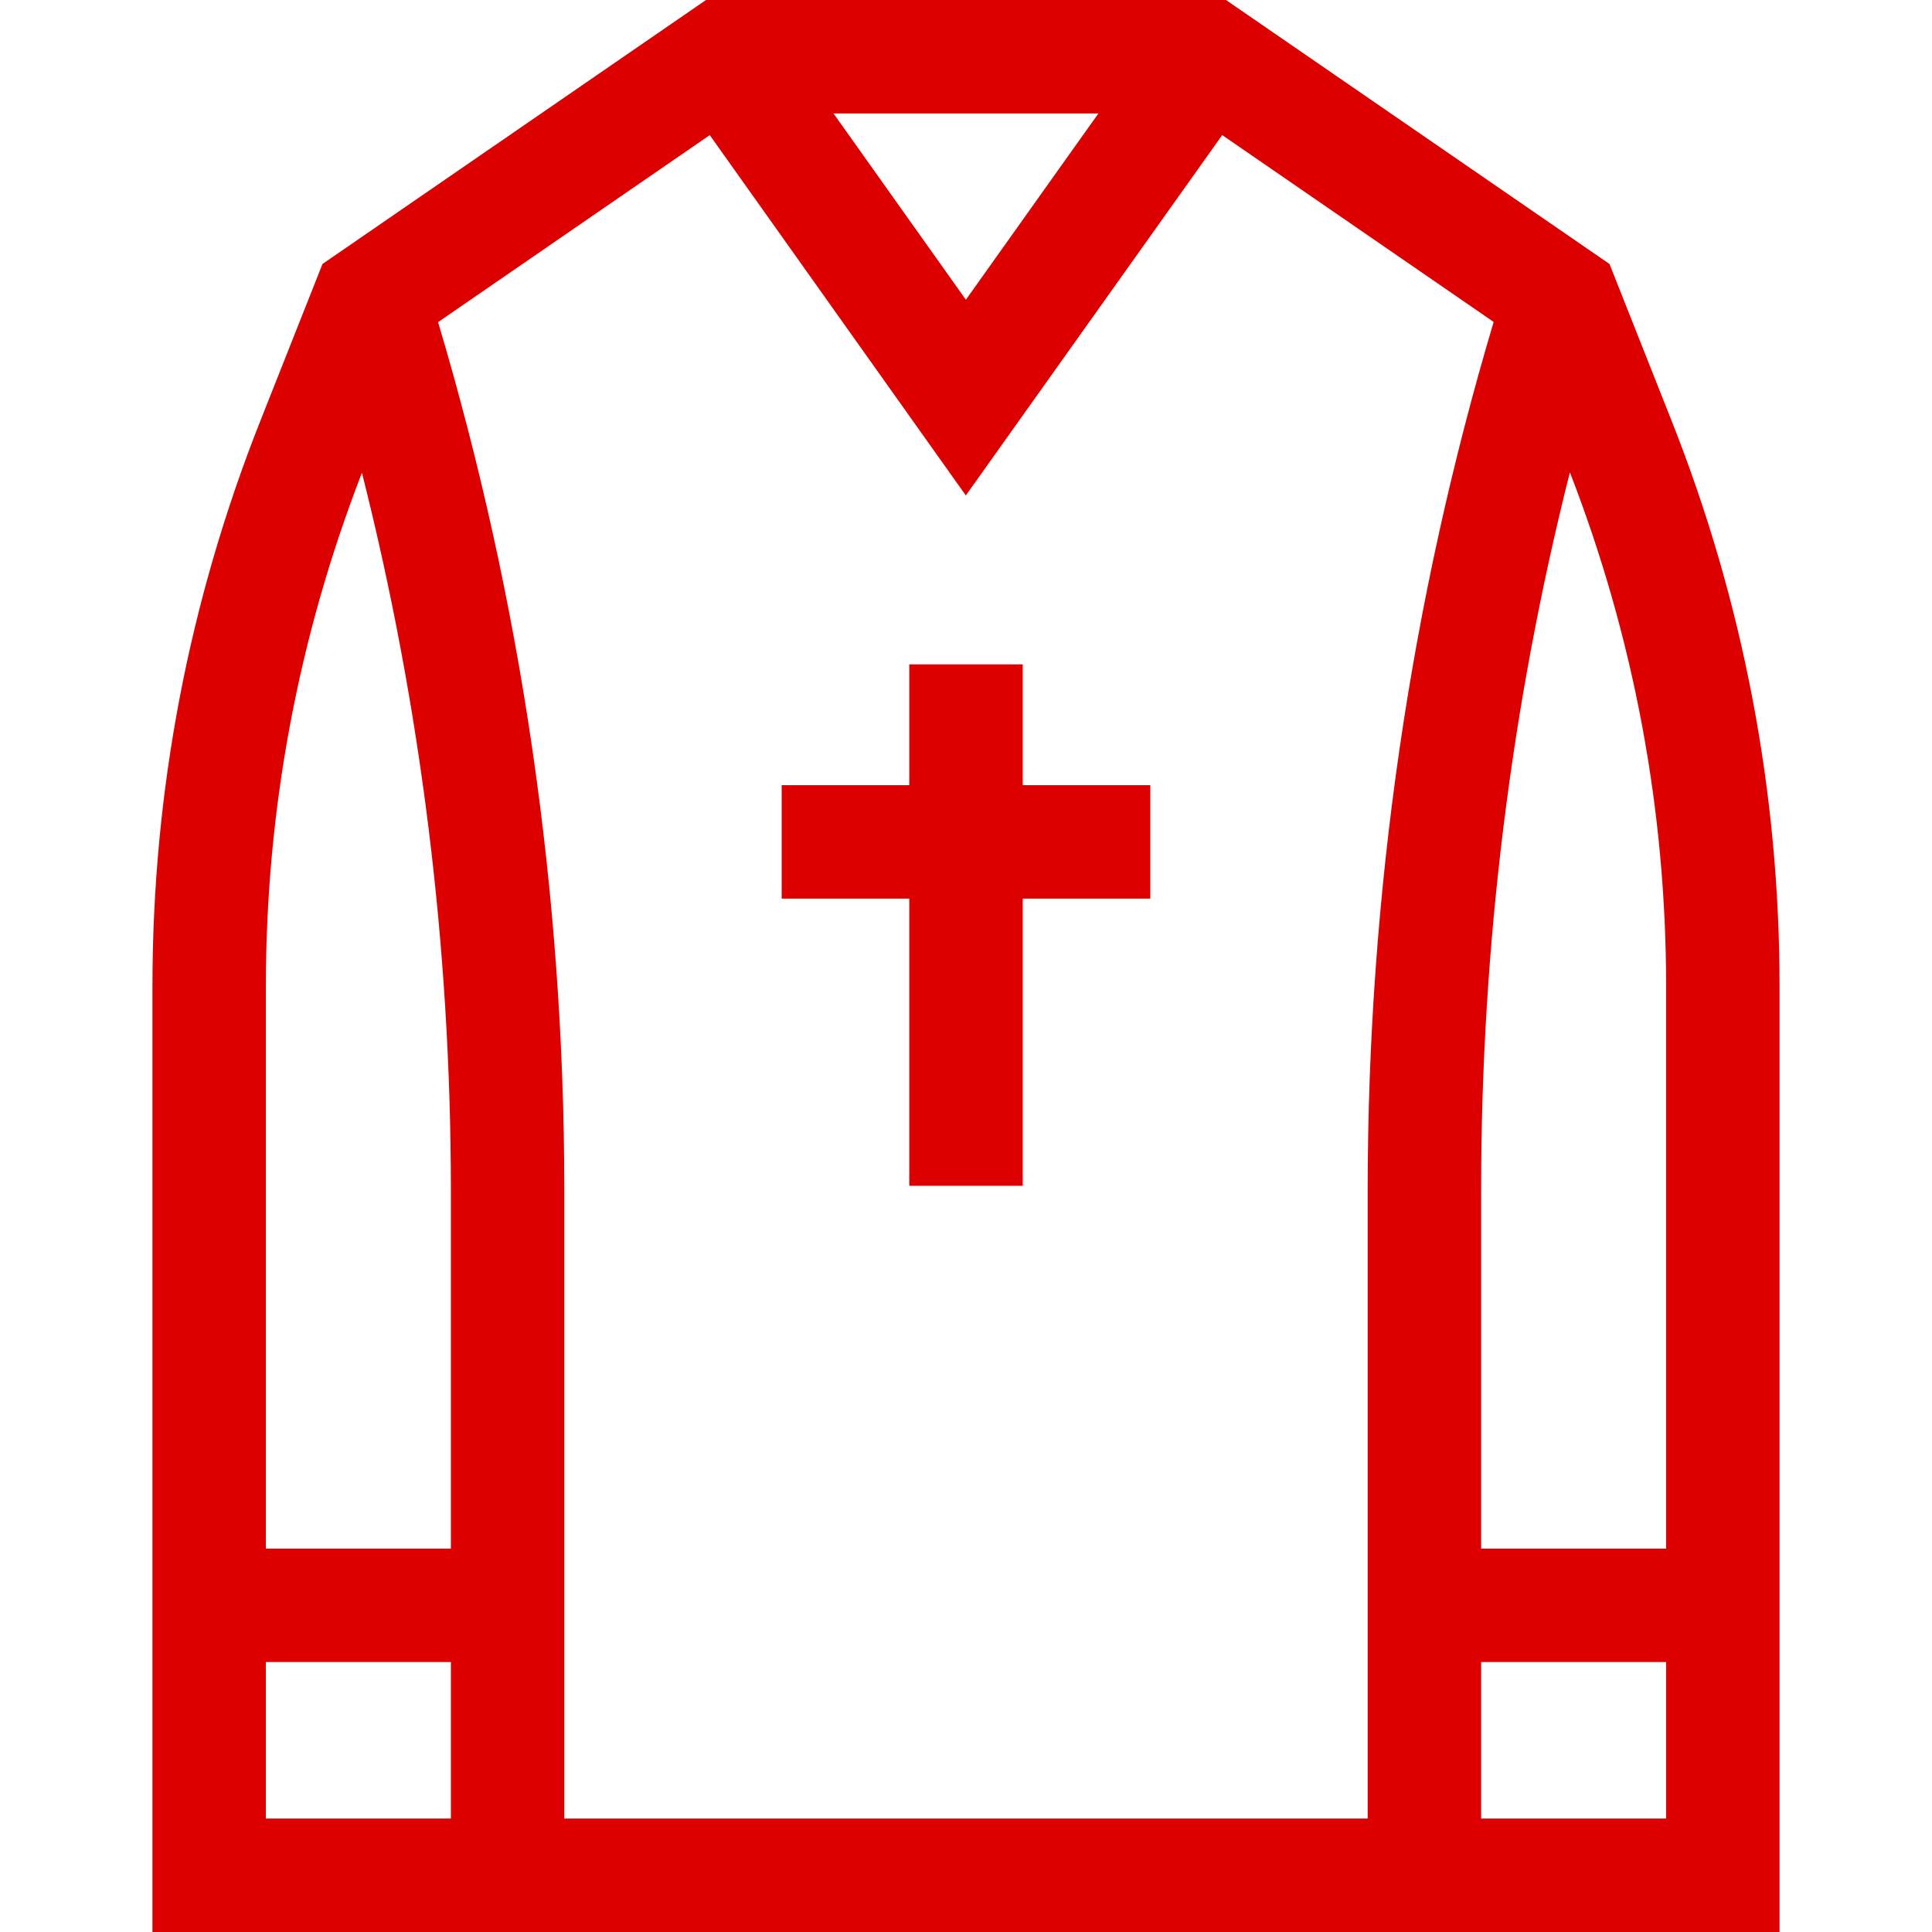 <svg xmlns="http://www.w3.org/2000/svg" xmlns:xlink="http://www.w3.org/1999/xlink" xmlns:svgjs="http://svgjs.dev/svgjs" id="Capa_1" height="300" viewBox="0 0 512 512" width="300"><g width="100%" height="100%" transform="matrix(1,0,0,1,0,0)"><g><path d="m443.021 111.579-16.484-41.622-101.631-69.957h-137.812l-101.631 69.957-16.484 41.622c-18.964 47.885-28.578 98.278-28.578 149.782v250.639h431.199v-250.639c-.001-51.504-9.615-101.897-28.579-149.782zm-1.481 298.812h-49.028v-95.435c.04-64.41 7.95-128.097 23.525-189.787 16.91 43.594 25.502 89.395 25.502 136.191v149.031zm-150.447-380.331-35.125 49.369-35.082-49.369zm-195.174 95.224c15.608 61.793 23.529 125.428 23.569 189.662v95.445h-49.028v-149.03c0-46.756 8.579-92.518 25.459-136.077zm-25.459 356.656v-41.489h49.028v41.489zm291.951 0h-212.822-.041v-167.003c-.049-78.044-11.3-155.236-33.448-229.574l71.993-49.556 67.862 95.496 67.945-95.501 71.937 49.517c-22.101 74.153-33.336 151.379-33.385 229.627v166.994zm30.101 0v-41.489h49.028v41.489z" fill="#dc0000" fill-opacity="1" data-original-color="#000000ff" stroke="none" stroke-opacity="1"></path><path d="m271.03 176.06h-30.06v32.022h-33.815v30.06h33.815v76.111h30.06v-76.111h33.815v-30.06h-33.815z" fill="#dc0000" fill-opacity="1" data-original-color="#000000ff" stroke="none" stroke-opacity="1"></path></g></g></svg>